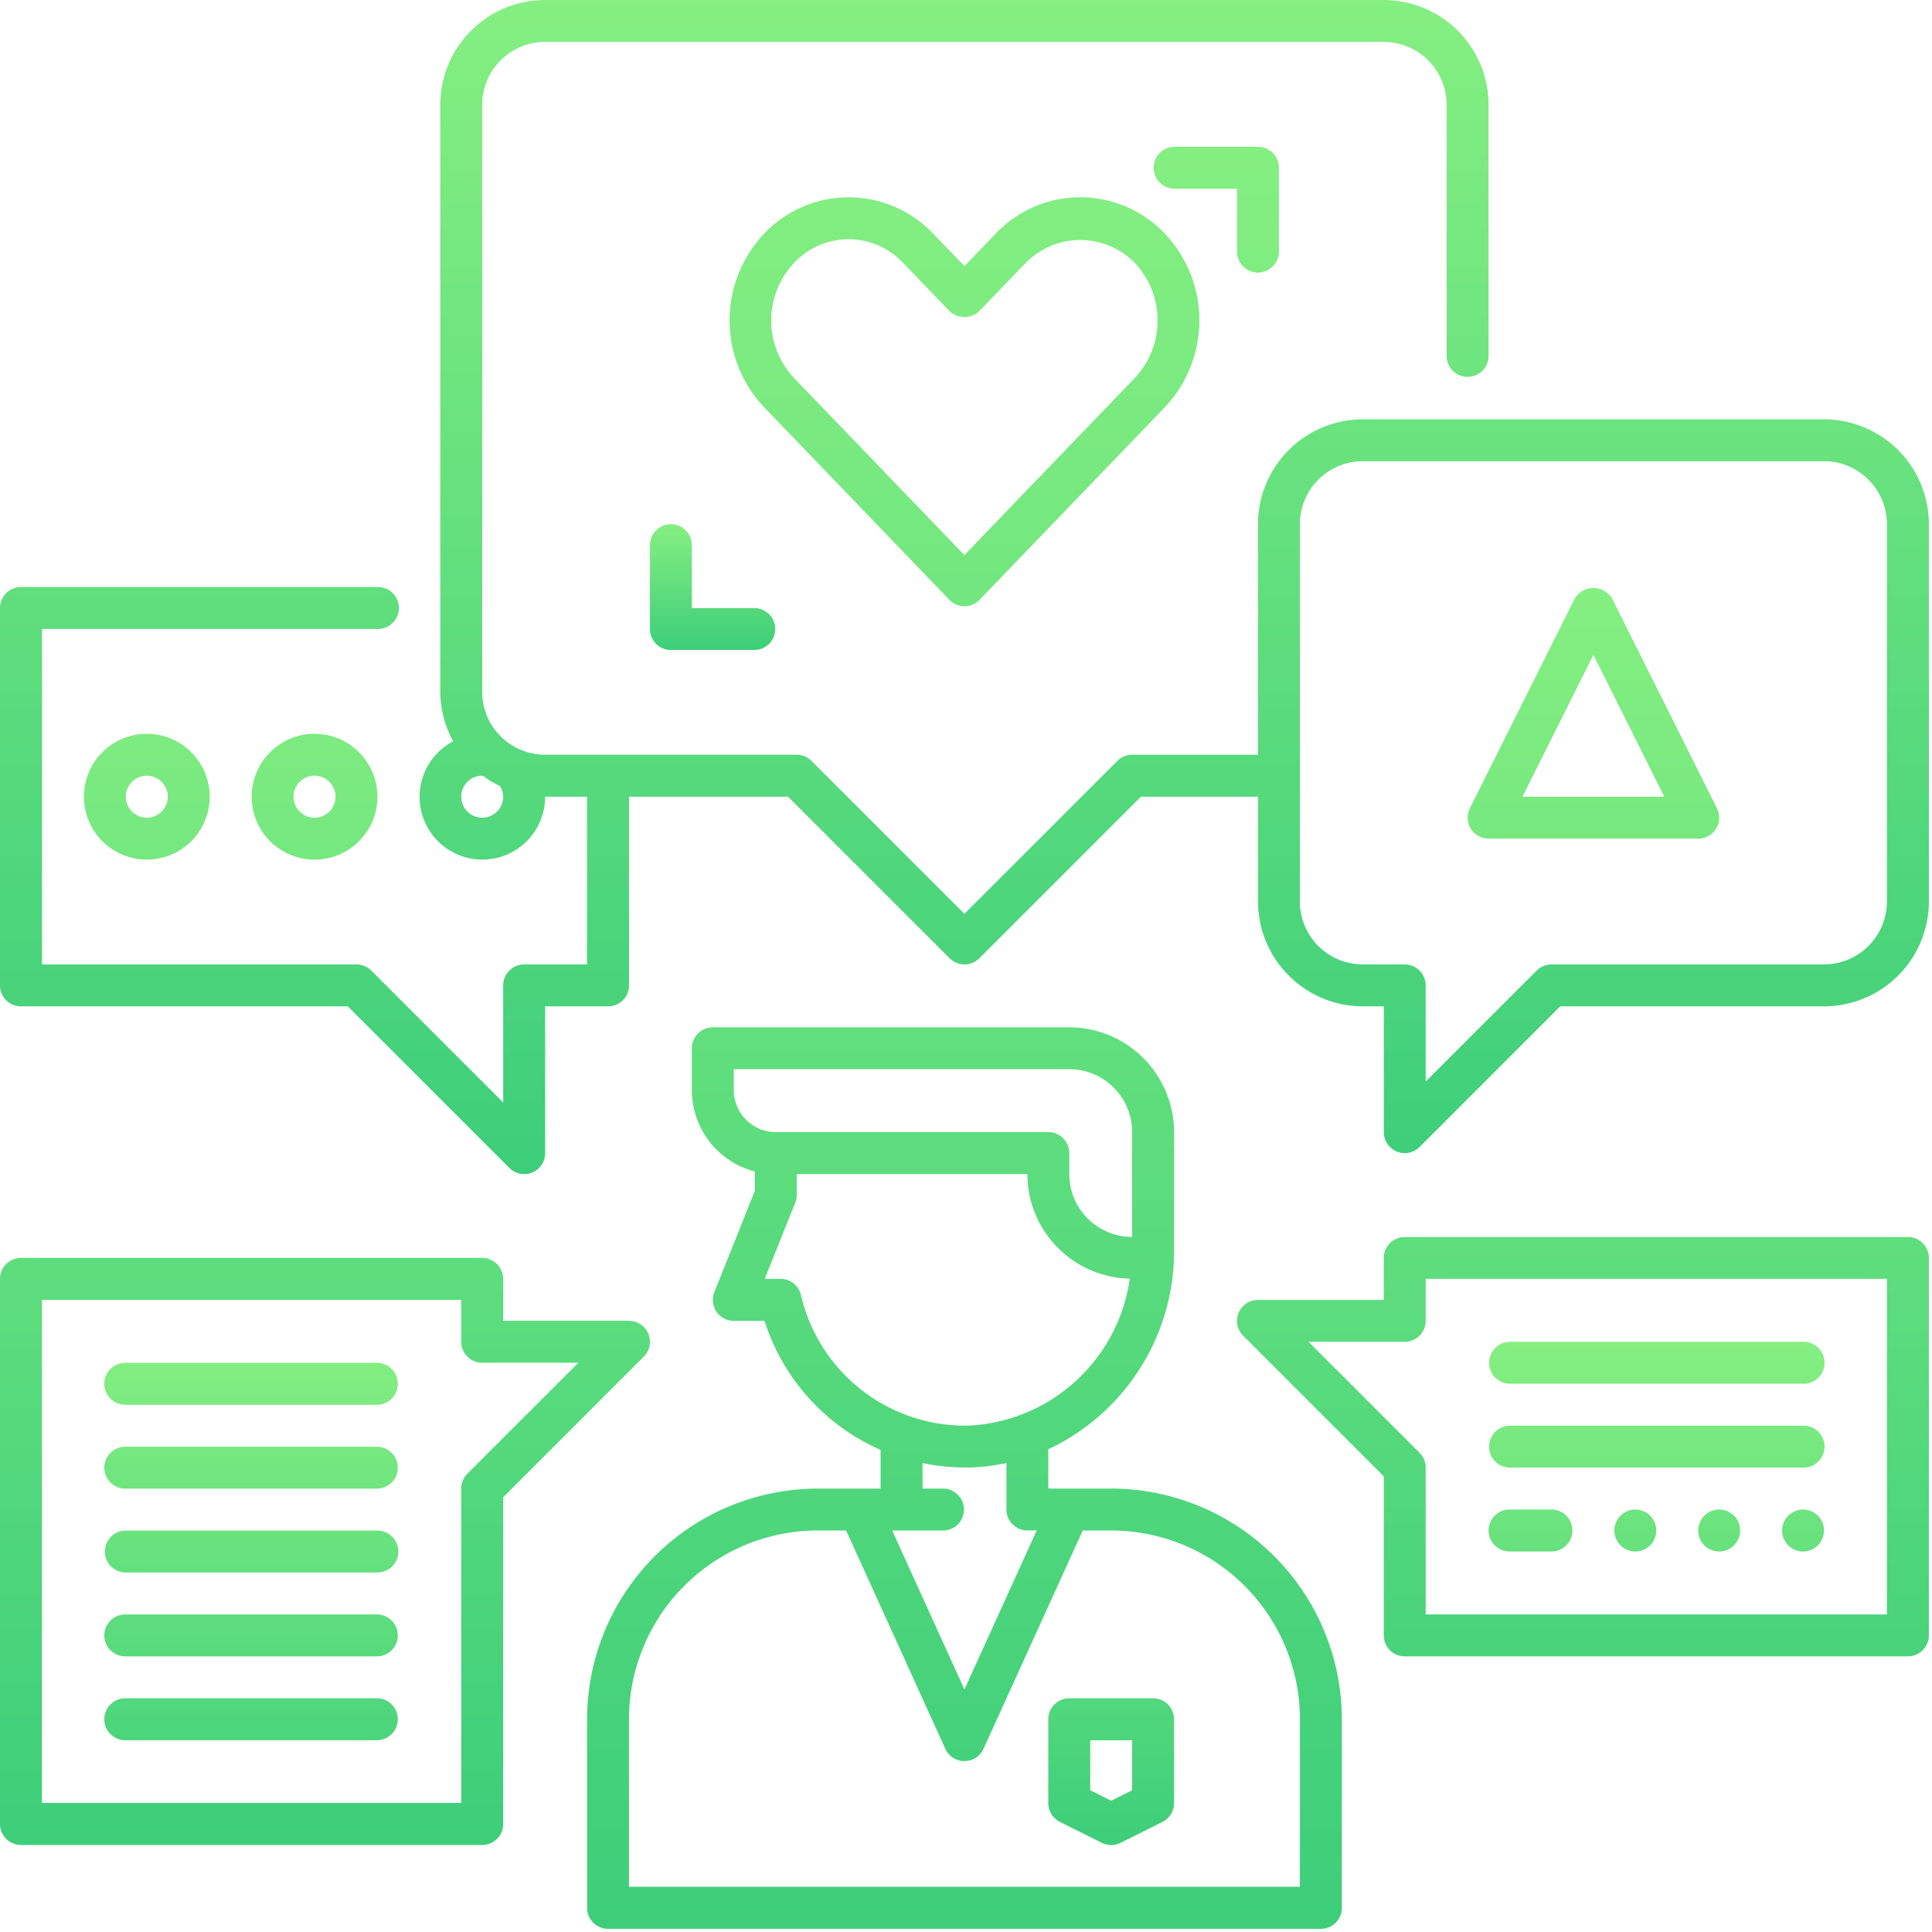 <svg xmlns="http://www.w3.org/2000/svg" width="145" height="145"><defs><linearGradient id="a" x1=".5" x2=".5" y2="1" gradientUnits="objectBoundingBox"><stop offset="0" stop-color="#85ef81"/><stop offset="1" stop-color="#3dce7a"/></linearGradient><clipPath id="e"><path d="M0 0h145v145H0z" class="a"/></clipPath><style>.a{fill:url(#a)}</style></defs><path d="M83.397 111.719h-4.721v-2.95a16.423 16.423 0 0 0 9.441-14.9v-8.9a7.876 7.876 0 0 0-7.868-7.868h-26.75a1.573 1.573 0 0 0-1.573 1.573v3.147a6.307 6.307 0 0 0 4.721 6.1v1.47l-3.035 7.586a1.574 1.574 0 0 0 1.462 2.157h2.307a15.775 15.775 0 0 0 8.708 9.682v2.906h-4.721a17.329 17.329 0 0 0-17.306 17.306v14.162a1.573 1.573 0 0 0 1.573 1.573h53.5a1.573 1.573 0 0 0 1.573-1.573v-14.162a17.328 17.328 0 0 0-17.309-17.309Zm-28.323-29.9v-1.574H80.25a4.726 4.726 0 0 1 4.721 4.721v7.868a4.726 4.726 0 0 1-4.721-4.721v-1.574a1.573 1.573 0 0 0-1.574-1.573H58.221a3.151 3.151 0 0 1-3.147-3.147Zm5.045 15.386a1.574 1.574 0 0 0-1.534-1.224h-1.188l2.285-5.709a1.563 1.563 0 0 0 .113-.585v-1.57h17.309a7.869 7.869 0 0 0 7.688 7.85 12.849 12.849 0 0 1-12.085 11.029 12.659 12.659 0 0 1-12.588-9.787Zm9.117 12.6a15.64 15.64 0 0 0 3.155.334h.4a14.759 14.759 0 0 0 2.743-.338v3.49a1.573 1.573 0 0 0 1.573 1.574h.7l-5.424 11.932-5.421-11.93h3.85a1.574 1.574 0 0 0 0-3.147h-1.574Zm28.323 31.8H47.206v-12.577a14.178 14.178 0 0 1 14.162-14.162h2.135l7.446 16.387a1.574 1.574 0 0 0 2.865 0l7.448-16.386h2.134a14.178 14.178 0 0 1 14.166 14.161ZM72.382 45.502a1.576 1.576 0 0 0 1.135-.483l13.908-14.458a9.482 9.482 0 0 0 0-13.026 8.749 8.749 0 0 0-6.348-2.729 8.749 8.749 0 0 0-6.349 2.729l-2.344 2.437-2.343-2.434a8.747 8.747 0 0 0-6.347-2.73 8.741 8.741 0 0 0-6.348 2.73 9.478 9.478 0 0 0 0 13.024l13.907 14.457a1.571 1.571 0 0 0 1.133.481ZM59.608 19.72a5.626 5.626 0 0 1 4.082-1.764 5.623 5.623 0 0 1 4.08 1.764l3.478 3.614a1.62 1.62 0 0 0 2.267 0l3.477-3.614a5.737 5.737 0 0 1 8.163 0 6.3 6.3 0 0 1 0 8.661L72.38 41.66 59.606 28.383a6.3 6.3 0 0 1 0-8.662ZM94.412 20.456a1.573 1.573 0 0 0 1.574-1.573v-6.294a1.573 1.573 0 0 0-1.574-1.573h-6.295a1.574 1.574 0 0 0 0 3.147h4.721v4.721a1.573 1.573 0 0 0 1.573 1.573Zm0 0" class="a"/><g style="clip-path:url(#e)" transform="translate(-.001)"><path d="M50.354 39.343a1.573 1.573 0 0 0-1.574 1.574v6.294a1.573 1.573 0 0 0 1.574 1.573h6.294a1.574 1.574 0 0 0 0-3.147h-4.721v-4.72a1.573 1.573 0 0 0-1.573-1.574Zm0 0" class="a"/><path d="M136.897 31.47H102.28a7.877 7.877 0 0 0-7.868 7.868v17.309h-9.441a1.579 1.579 0 0 0-1.112.461L72.383 68.584 60.904 57.105a1.579 1.579 0 0 0-1.113-.461H40.912a4.708 4.708 0 0 1-1.78-.353.654.654 0 0 0-.065-.024 4.719 4.719 0 0 1-2.876-4.344V7.868a4.72 4.72 0 0 1 4.72-4.72h62.941a4.72 4.72 0 0 1 4.721 4.72V26.75a1.574 1.574 0 0 0 3.147 0V7.868a7.868 7.868 0 0 0-7.868-7.867h-62.94a7.868 7.868 0 0 0-7.867 7.867v44.059a7.777 7.777 0 0 0 .968 3.707 4.71 4.71 0 1 0 6.9 4.16h3.147v12.588h-4.721a1.573 1.573 0 0 0-1.573 1.573v8.79l-9.9-9.9a1.574 1.574 0 0 0-1.112-.461h-23.6V47.205h25.17a1.574 1.574 0 1 0 0-3.147H1.574A1.573 1.573 0 0 0 0 45.631v28.324a1.573 1.573 0 0 0 1.574 1.574h24.53l12.127 12.127a1.573 1.573 0 0 0 2.686-1.112V75.529h4.721a1.573 1.573 0 0 0 1.574-1.574V59.794h11.937l12.127 12.127a1.572 1.572 0 0 0 2.225 0l12.127-12.127h8.79v7.867a7.877 7.877 0 0 0 7.868 7.868h1.573v9.441a1.573 1.573 0 0 0 2.686 1.112l10.554-10.554h19.8a7.877 7.877 0 0 0 7.868-7.868V39.338a7.877 7.877 0 0 0-7.868-7.868ZM37.765 59.793a1.574 1.574 0 1 1-1.574-1.574h.047a7.628 7.628 0 0 0 1.279.771 1.422 1.422 0 0 1 .247.8Zm103.852 7.867a4.726 4.726 0 0 1-4.721 4.721h-20.455a1.579 1.579 0 0 0-1.112.461L107 81.171v-7.216a1.573 1.573 0 0 0-1.573-1.573h-3.147a4.726 4.726 0 0 1-4.721-4.721V39.338a4.726 4.726 0 0 1 4.721-4.721h34.617a4.726 4.726 0 0 1 4.721 4.721Zm0 0" class="a"/></g><path d="M120.996 44.929a1.637 1.637 0 0 0-2.813 0l-7.868 15.735a1.574 1.574 0 0 0 1.405 2.277h15.735a1.573 1.573 0 0 0 1.408-2.277Zm-6.73 14.865 5.322-10.643 5.322 10.643ZM6.297 59.794a4.721 4.721 0 1 0 4.721-4.721 4.726 4.726 0 0 0-4.721 4.721Zm6.294 0a1.574 1.574 0 1 1-1.573-1.574 1.575 1.575 0 0 1 1.573 1.574ZM18.885 59.794a4.721 4.721 0 1 0 4.721-4.721 4.726 4.726 0 0 0-4.721 4.721Zm6.294 0a1.574 1.574 0 1 1-1.573-1.574 1.575 1.575 0 0 1 1.573 1.574ZM48.659 100.102a1.574 1.574 0 0 0-1.454-.971h-9.441v-3.147a1.573 1.573 0 0 0-1.574-1.574H1.574A1.573 1.573 0 0 0 0 95.984v40.912a1.573 1.573 0 0 0 1.574 1.573h34.617a1.573 1.573 0 0 0 1.574-1.573v-24.525l10.553-10.555a1.573 1.573 0 0 0 .341-1.715Zm-13.581 10.5a1.579 1.579 0 0 0-.461 1.113v23.6H3.147V97.558h31.47v3.147a1.573 1.573 0 0 0 1.574 1.573h7.212ZM143.191 92.842h-37.765a1.573 1.573 0 0 0-1.573 1.573v3.147h-9.441a1.573 1.573 0 0 0-1.112 2.686l10.554 10.554v11.937a1.573 1.573 0 0 0 1.573 1.573h37.764a1.573 1.573 0 0 0 1.573-1.573V94.41a1.573 1.573 0 0 0-1.573-1.573Zm-1.574 28.323H107v-11.023a1.572 1.572 0 0 0-.461-1.112l-8.329-8.329h7.216A1.573 1.573 0 0 0 107 99.127V95.98h34.617Zm0 0" class="a"/><path d="M113.294 103.852h22.029a1.574 1.574 0 1 0 0-3.147h-22.029a1.574 1.574 0 0 0 0 3.147ZM113.294 110.146h22.029a1.574 1.574 0 1 0 0-3.147h-22.029a1.574 1.574 0 0 0 0 3.147ZM28.324 102.284H9.442a1.574 1.574 0 1 0 0 3.147h18.882a1.574 1.574 0 0 0 0-3.147ZM28.324 108.578H9.442a1.574 1.574 0 1 0 0 3.147h18.882a1.574 1.574 0 0 0 0-3.147ZM28.324 114.872H9.442a1.573 1.573 0 1 0 0 3.147h18.882a1.573 1.573 0 0 0 0-3.147ZM28.324 121.166H9.442a1.574 1.574 0 1 0 0 3.147h18.882a1.574 1.574 0 0 0 0-3.147ZM28.324 127.46H9.442a1.574 1.574 0 1 0 0 3.147h18.882a1.574 1.574 0 0 0 0-3.147ZM86.544 127.46H80.25a1.573 1.573 0 0 0-1.574 1.574v6.294a1.575 1.575 0 0 0 .87 1.408l3.147 1.573a1.58 1.58 0 0 0 1.407 0l3.147-1.573a1.575 1.575 0 0 0 .87-1.408v-6.294a1.573 1.573 0 0 0-1.573-1.574Zm-1.574 6.9-1.573.787-1.574-.787v-3.748h3.147ZM124.308 114.867a1.574 1.574 0 1 1-1.574-1.573 1.572 1.572 0 0 1 1.574 1.573ZM130.602 114.867a1.574 1.574 0 1 1-1.574-1.573 1.572 1.572 0 0 1 1.574 1.573ZM136.896 114.867a1.574 1.574 0 1 1-1.574-1.573 1.572 1.572 0 0 1 1.574 1.573ZM113.294 116.44h3.147a1.573 1.573 0 1 0 0-3.147h-3.147a1.573 1.573 0 0 0 0 3.147Zm0 0" class="a"/></svg>